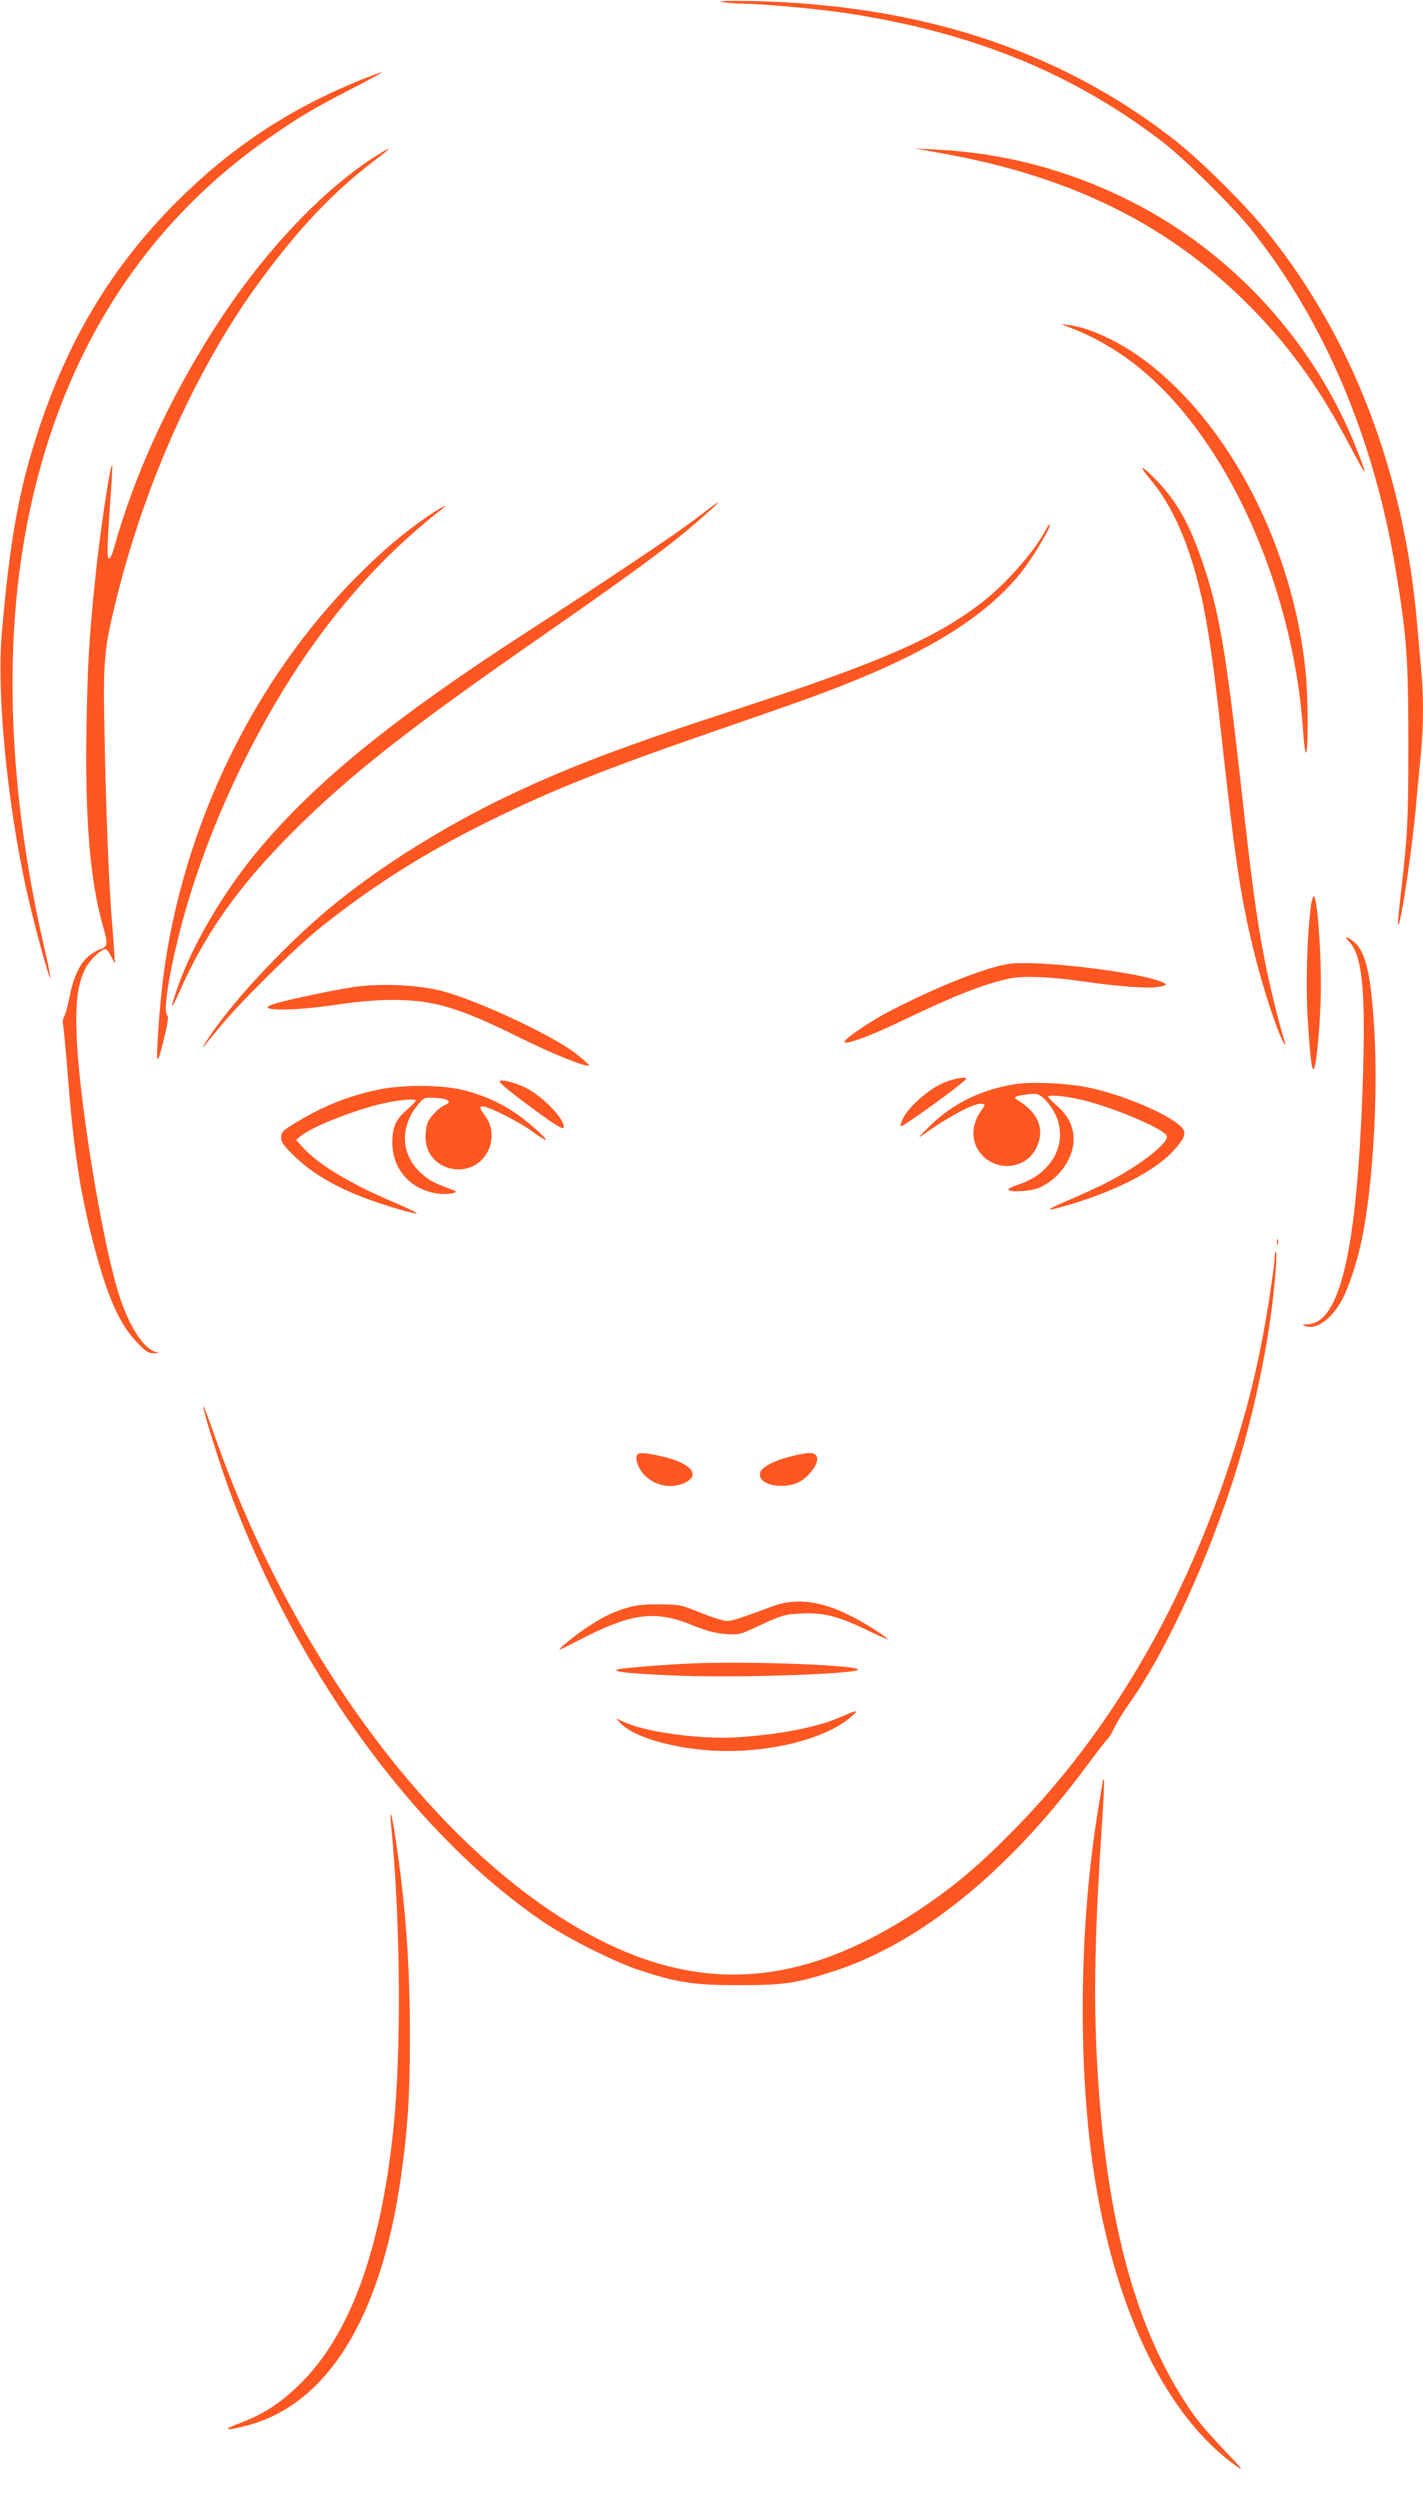 <?xml version="1.0" standalone="no"?>
<!DOCTYPE svg PUBLIC "-//W3C//DTD SVG 20010904//EN"
 "http://www.w3.org/TR/2001/REC-SVG-20010904/DTD/svg10.dtd">
<svg version="1.0" xmlns="http://www.w3.org/2000/svg"
 width="729pt" height="1280pt" viewBox="0 0 729 1280"
 preserveAspectRatio="xMidYMid meet">
<g transform="translate(0,1280) scale(0.1,-0.1)"
fill="#ff5722" stroke="none">
<path d="M3695 12791 c17 -5 68 -9 115 -10 117 -2 387 -27 543 -51 643 -100
1151 -309 1607 -660 114 -88 360 -332 454 -450 370 -466 624 -1063 735 -1732
57 -340 66 -456 66 -898 0 -399 -4 -467 -41 -788 -9 -74 -14 -135 -12 -138 13
-12 72 383 92 609 9 94 20 219 26 277 13 132 13 300 0 427 -5 54 -14 157 -20
228 -67 776 -330 1463 -769 2008 -116 144 -347 372 -481 476 -589 457 -1302
689 -2170 706 -103 2 -163 0 -145 -4z"/>
<path d="M1846 12390 c-365 -148 -662 -345 -942 -624 -333 -334 -558 -708
-714 -1190 -96 -298 -140 -549 -181 -1021 -26 -309 27 -860 127 -1315 37 -167
115 -453 121 -446 3 2 -11 73 -31 158 -162 699 -203 1384 -120 1968 135 947
574 1694 1284 2182 146 101 220 145 405 240 94 48 166 87 160 88 -5 0 -54 -18
-109 -40z"/>
<path d="M1935 12007 c-283 -176 -595 -508 -842 -897 -234 -369 -404 -742
-508 -1112 -8 -32 -20 -58 -25 -58 -13 0 -12 45 4 280 8 107 13 196 11 198
-10 11 -65 -356 -89 -598 -30 -298 -37 -417 -43 -746 -8 -463 18 -781 83
-1011 22 -76 24 -96 14 -108 -7 -8 -18 -15 -25 -15 -6 0 -30 -13 -52 -29 -51
-37 -86 -108 -108 -221 -10 -47 -22 -91 -27 -97 -6 -7 -8 -27 -4 -45 3 -18 15
-147 26 -287 29 -368 65 -591 137 -861 65 -244 129 -385 213 -472 48 -50 61
-58 90 -57 26 1 29 3 11 6 -64 12 -144 137 -195 305 -86 280 -200 982 -213
1308 -7 177 4 267 43 348 23 46 81 102 106 102 4 0 17 -17 27 -37 l20 -38 -4
60 c-2 33 -8 119 -14 190 -14 178 -29 568 -36 945 -7 354 -2 418 60 667 150
613 426 1218 755 1658 198 265 368 441 571 595 87 65 93 77 14 27z"/>
<path d="M4825 12015 c679 -121 1188 -378 1607 -813 194 -202 338 -406 490
-697 83 -157 89 -159 30 -10 -215 551 -640 1016 -1170 1280 -313 156 -645 243
-987 259 l-110 6 140 -25z"/>
<path d="M5498 11116 c276 -110 503 -310 708 -621 262 -399 438 -938 470
-1444 4 -61 11 -108 15 -105 12 7 11 279 -2 410 -62 638 -389 1273 -824 1598
-127 95 -280 167 -385 181 l-45 6 63 -25z"/>
<path d="M5894 10344 c128 -151 224 -390 281 -698 31 -174 47 -292 95 -726 61
-551 92 -749 162 -1025 42 -166 112 -378 142 -430 10 -16 14 -21 11 -10 -29
90 -80 294 -104 419 -42 214 -65 379 -122 891 -78 704 -115 919 -205 1175 -61
176 -124 288 -218 389 -87 91 -115 102 -42 15z"/>
<path d="M3570 10148 c-100 -77 -420 -292 -877 -588 -679 -440 -1074 -761
-1367 -1110 -178 -212 -339 -485 -415 -703 -40 -115 -39 -131 3 -37 136 309
305 549 586 830 293 293 592 528 1300 1019 395 275 590 417 715 521 96 81 172
149 165 149 -3 0 -52 -36 -110 -81z"/>
<path d="M2198 10161 c-124 -84 -238 -180 -368 -311 -533 -535 -894 -1283
-994 -2055 -17 -131 -37 -407 -30 -414 7 -7 9 0 36 109 15 58 22 107 17 108
-24 9 -1 178 57 412 72 289 188 599 338 900 272 544 598 960 996 1272 56 44
28 32 -52 -21z"/>
<path d="M5355 10082 c-59 -110 -203 -273 -325 -367 -238 -184 -518 -305
-1235 -540 -604 -196 -900 -309 -1215 -461 -307 -149 -605 -334 -850 -530
-236 -189 -526 -494 -660 -696 -52 -77 -44 -70 55 52 107 130 387 407 517 511
270 215 529 379 853 539 328 163 602 272 1200 478 160 55 346 120 415 145 580
207 919 405 1119 653 60 74 159 240 149 249 -2 2 -13 -12 -23 -33z"/>
<path d="M6716 8163 c-20 -146 -27 -406 -17 -577 14 -211 21 -270 32 -259 11
11 27 159 34 333 9 189 -14 550 -35 550 -4 0 -10 -21 -14 -47z"/>
<path d="M6909 7981 c72 -72 89 -257 71 -761 -29 -825 -116 -1197 -282 -1201
-29 0 -30 -1 -11 -9 53 -21 129 31 183 125 38 66 84 205 109 330 54 269 81
718 62 1052 -17 297 -44 412 -108 463 -33 26 -49 26 -24 1z"/>
<path d="M5165 7864 c-118 -19 -353 -112 -585 -230 -126 -64 -273 -165 -252
-172 22 -7 146 40 297 113 264 127 419 188 550 215 67 14 207 9 370 -15 183
-26 319 -36 378 -30 33 4 55 11 50 15 -54 52 -653 128 -808 104z"/>
<path d="M1805 7745 c-103 -16 -302 -58 -389 -82 -138 -39 66 -44 304 -8 106
16 209 25 288 25 212 0 338 -37 650 -191 175 -87 348 -156 360 -145 2 2 -25
27 -60 55 -113 93 -510 279 -695 327 -122 32 -321 40 -458 19z"/>
<path d="M4822 7250 c-72 -34 -165 -117 -194 -173 -11 -22 -17 -41 -14 -44 8
-8 336 230 336 244 0 13 -77 -2 -128 -27z"/>
<path d="M2560 7262 c0 -11 90 -82 225 -179 69 -49 101 -67 103 -57 9 40 -112
166 -201 207 -58 27 -127 43 -127 29z"/>
<path d="M5211 7250 c-175 -25 -326 -97 -445 -213 -61 -60 -70 -71 -36 -47
134 96 264 164 301 158 18 -3 18 -5 -7 -39 -47 -67 -50 -150 -6 -208 76 -103
233 -93 290 19 47 94 14 182 -94 246 -26 16 -17 22 47 30 50 6 58 4 86 -20 18
-15 44 -51 59 -81 70 -145 -15 -306 -191 -361 -30 -10 -52 -21 -49 -26 10 -15
118 -8 160 11 101 46 174 150 174 246 0 67 -27 122 -84 172 -25 22 -46 43 -46
47 0 11 69 6 146 -10 155 -31 446 -152 461 -190 14 -36 -148 -160 -322 -247
-49 -24 -130 -61 -180 -82 -115 -49 -127 -60 -39 -36 265 74 474 179 574 287
68 75 73 99 29 135 -83 69 -314 162 -477 193 -104 20 -270 27 -351 16z"/>
<path d="M1935 7220 c-154 -33 -282 -84 -427 -173 -60 -37 -68 -45 -68 -72 0
-24 14 -43 73 -100 84 -80 195 -147 344 -205 105 -41 294 -96 277 -81 -5 5
-58 30 -119 56 -216 91 -383 192 -460 276 l-38 42 24 20 c62 51 294 141 441
171 79 16 148 21 148 10 0 -4 -21 -25 -46 -47 -57 -50 -74 -88 -74 -167 0
-131 84 -233 215 -259 55 -12 137 0 100 14 -103 37 -132 53 -175 95 -99 96
-101 235 -5 348 26 31 30 33 88 30 64 -3 86 -21 45 -37 -26 -10 -70 -54 -87
-88 -6 -12 -11 -46 -11 -76 0 -177 243 -229 321 -69 28 58 22 127 -14 176 -33
42 -34 56 -4 49 46 -11 185 -83 246 -128 35 -26 65 -44 67 -42 7 7 -99 100
-160 141 -83 55 -177 95 -275 117 -115 25 -303 25 -426 -1z"/>
<path d="M6542 6440 c0 -14 2 -19 5 -12 2 6 2 18 0 25 -3 6 -5 1 -5 -13z"/>
<path d="M6530 6358 c0 -17 -12 -106 -26 -197 -51 -329 -110 -573 -218 -896
-242 -720 -611 -1343 -1081 -1824 -185 -189 -309 -294 -490 -416 -614 -411
-1151 -443 -1741 -105 -759 435 -1483 1412 -1875 2530 -32 91 -58 158 -58 149
-1 -25 93 -323 148 -468 350 -923 961 -1750 1611 -2183 126 -83 351 -195 475
-236 194 -64 280 -77 510 -77 232 0 293 9 485 71 438 140 893 508 1287 1038
58 78 110 146 117 151 7 6 22 30 33 55 11 25 47 83 80 130 170 238 374 671
513 1088 97 290 176 631 214 923 19 149 31 299 22 299 -3 0 -6 -14 -6 -32z"/>
<path d="M3267 5353 c-14 -13 -6 -50 18 -86 48 -70 149 -97 225 -59 84 42 25
104 -130 137 -79 17 -103 18 -113 8z"/>
<path d="M4042 5340 c-79 -21 -136 -51 -146 -76 -28 -72 143 -101 222 -37 47
38 76 86 67 113 -8 26 -44 26 -143 0z"/>
<path d="M3955 4574 c-166 -62 -202 -73 -231 -74 -18 0 -78 19 -135 42 -100
41 -108 42 -214 43 -94 0 -122 -4 -195 -28 -83 -27 -194 -96 -297 -185 -33
-29 -23 -25 80 28 275 143 395 158 597 73 60 -24 106 -36 156 -40 71 -5 74 -4
185 48 106 49 120 53 204 57 115 5 184 -12 333 -83 61 -30 112 -52 112 -49 0
2 -30 24 -67 48 -218 140 -376 176 -528 120z"/>
<path d="M3560 4283 c-140 -5 -385 -25 -399 -32 -21 -12 64 -21 309 -31 293
-13 911 8 925 30 14 23 -530 44 -835 33z"/>
<path d="M4321 4014 c-122 -56 -317 -95 -546 -110 -183 -11 -457 25 -573 76
l-46 21 24 -26 c59 -62 228 -117 420 -135 291 -28 616 44 760 169 42 36 33 37
-39 5z"/>
<path d="M5650 3685 c0 -4 -9 -60 -20 -124 -104 -613 -111 -1368 -19 -1931
113 -687 374 -1212 725 -1459 39 -28 27 -12 -61 80 -61 63 -132 144 -157 180
-296 416 -454 994 -498 1814 -18 339 -11 662 25 1209 9 126 13 231 10 234 -3
3 -5 2 -5 -3z"/>
<path d="M2004 3450 c48 -493 53 -1154 11 -1555 -66 -628 -226 -1060 -486
-1310 -98 -94 -180 -147 -299 -192 -96 -36 -81 -43 32 -14 413 106 690 551
792 1274 35 245 46 415 46 719 0 360 -21 663 -71 997 -20 142 -36 191 -25 81z"/>
</g>
</svg>
